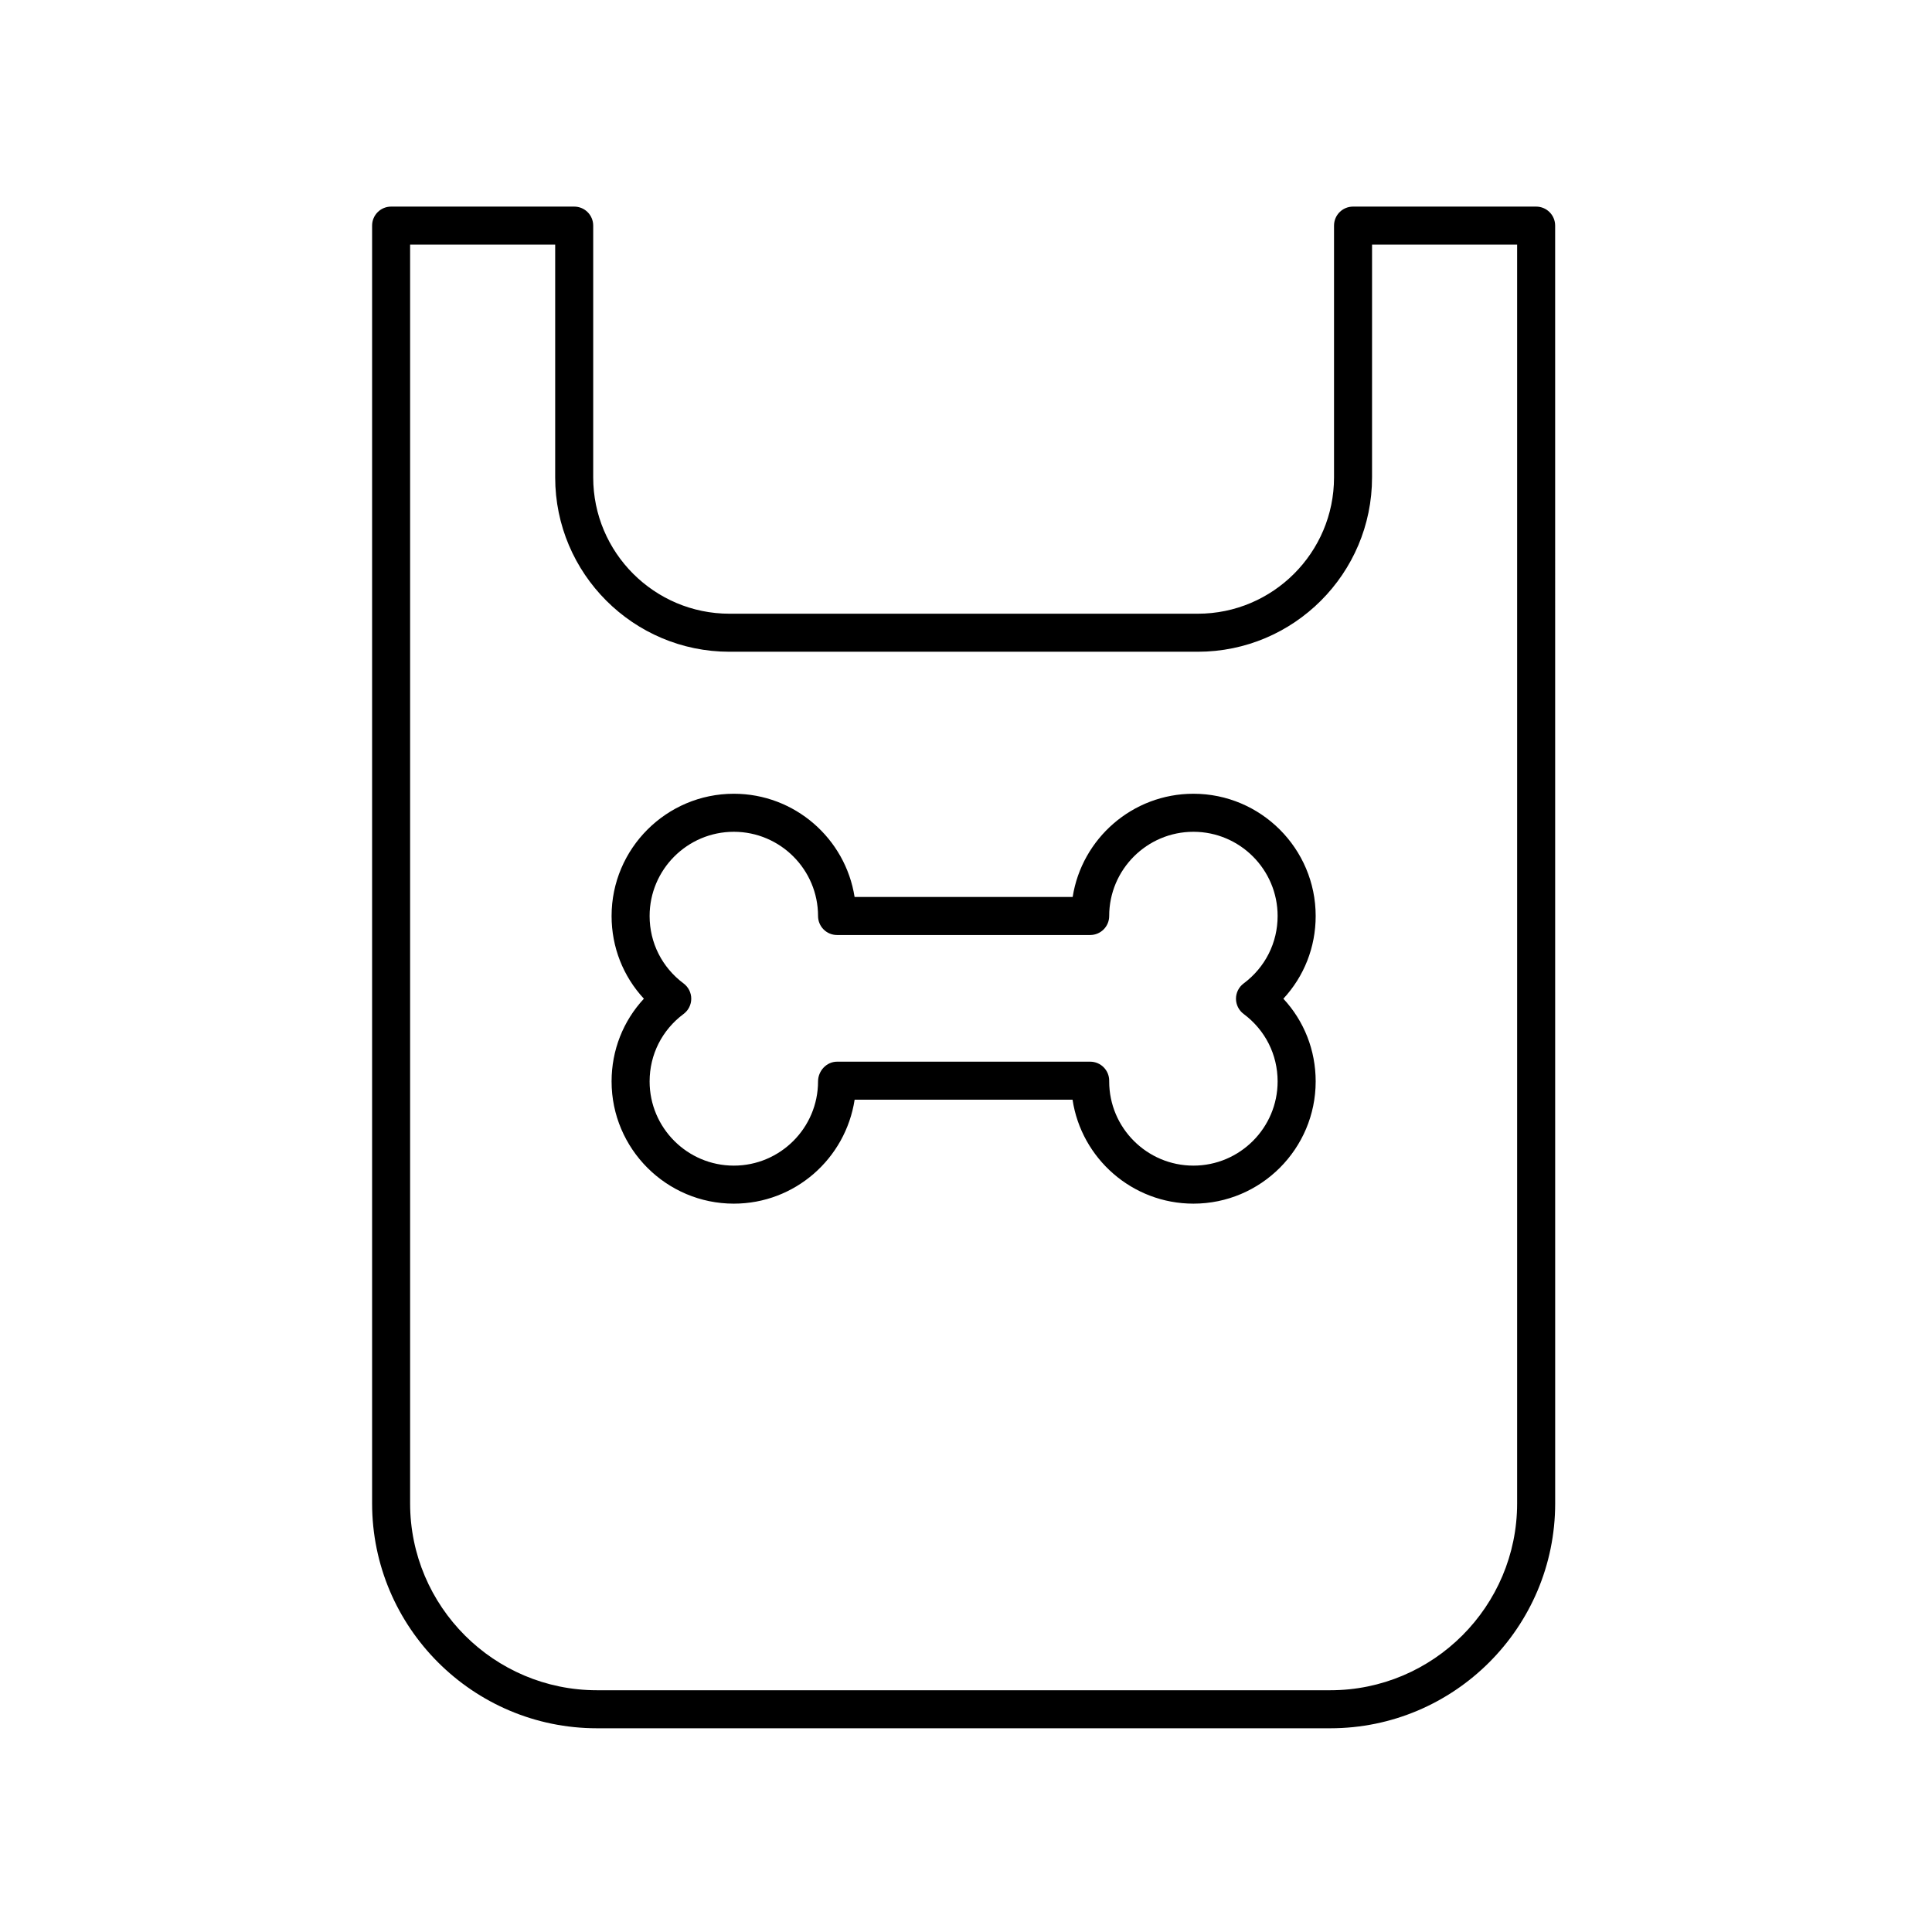 <?xml version="1.0" encoding="UTF-8"?>
<!-- Uploaded to: ICON Repo, www.iconrepo.com, Generator: ICON Repo Mixer Tools -->
<svg fill="#000000" width="800px" height="800px" version="1.1" viewBox="144 144 512 512" xmlns="http://www.w3.org/2000/svg">
 <g>
  <path d="m338.47 462.98c16.168 0 29.609-11.902 32.016-27.547h57.75c2.344 15.57 15.816 27.547 32.035 27.547 17.859 0 32.395-14.535 32.395-32.395 0-8.27-3.066-15.996-8.562-21.918 5.496-5.93 8.562-13.652 8.562-21.918 0-17.859-14.535-32.395-32.395-32.395-16.152 0-29.578 11.875-32.004 27.355h-57.793c-2.426-15.477-15.852-27.355-32.004-27.355-17.859 0-32.395 14.535-32.395 32.395 0 8.266 3.066 15.988 8.562 21.918-5.496 5.922-8.562 13.648-8.562 21.918 0 17.859 14.535 32.395 32.395 32.395zm-13.309-58.352c-5.723-4.269-9.008-10.789-9.008-17.879 0-12.305 10.012-22.316 22.316-22.316 12.309 0 22.32 10.012 22.32 22.316 0 2.785 2.254 5.039 5.039 5.039h67.078c2.785 0 5.039-2.254 5.039-5.039 0-12.305 10.012-22.316 22.32-22.316 12.305 0 22.316 10.012 22.316 22.316 0 7.09-3.285 13.609-9.008 17.879-1.273 0.953-2.027 2.449-2.027 4.039 0 1.594 0.754 3.09 2.027 4.039 5.727 4.266 9.008 10.785 9.008 17.879 0 12.305-10.012 22.316-22.316 22.316-12.309 0-22.32-10.012-22.32-22.316v-0.191c0-2.785-2.254-5.039-5.039-5.039h-67.078c-2.785 0-5.039 2.445-5.039 5.231 0 12.305-10.012 22.316-22.32 22.316-12.305 0-22.316-10.012-22.316-22.316 0-7.094 3.281-13.613 9.008-17.879 1.273-0.949 2.027-2.445 2.027-4.039 0-1.59-0.754-3.086-2.027-4.039z"/>
  <path d="m296.17 198.75h-48.52c-2.785 0-5.039 2.254-5.039 5.039v338.62c0 32.867 26.734 59.602 59.598 59.602h194.33c32.859 0 59.598-26.734 59.598-59.602l-0.008-338.62c0-2.785-2.254-5.039-5.039-5.039h-48.52c-2.785 0-5.039 2.254-5.039 5.039v66.734c0 19.918-16.203 36.117-36.113 36.117h-124.1c-19.91 0-36.113-16.203-36.113-36.117v-66.734c0-2.785-2.25-5.039-5.035-5.039zm41.148 117.97h124.1c25.473 0 46.188-20.723 46.188-46.195l0.004-61.695h38.445v333.58c0 27.305-22.215 49.523-49.52 49.523h-194.33c-27.305 0-49.52-22.219-49.52-49.523v-333.58h38.445v61.695c0 25.473 20.719 46.195 46.188 46.195z"/>
 </g>
</svg>